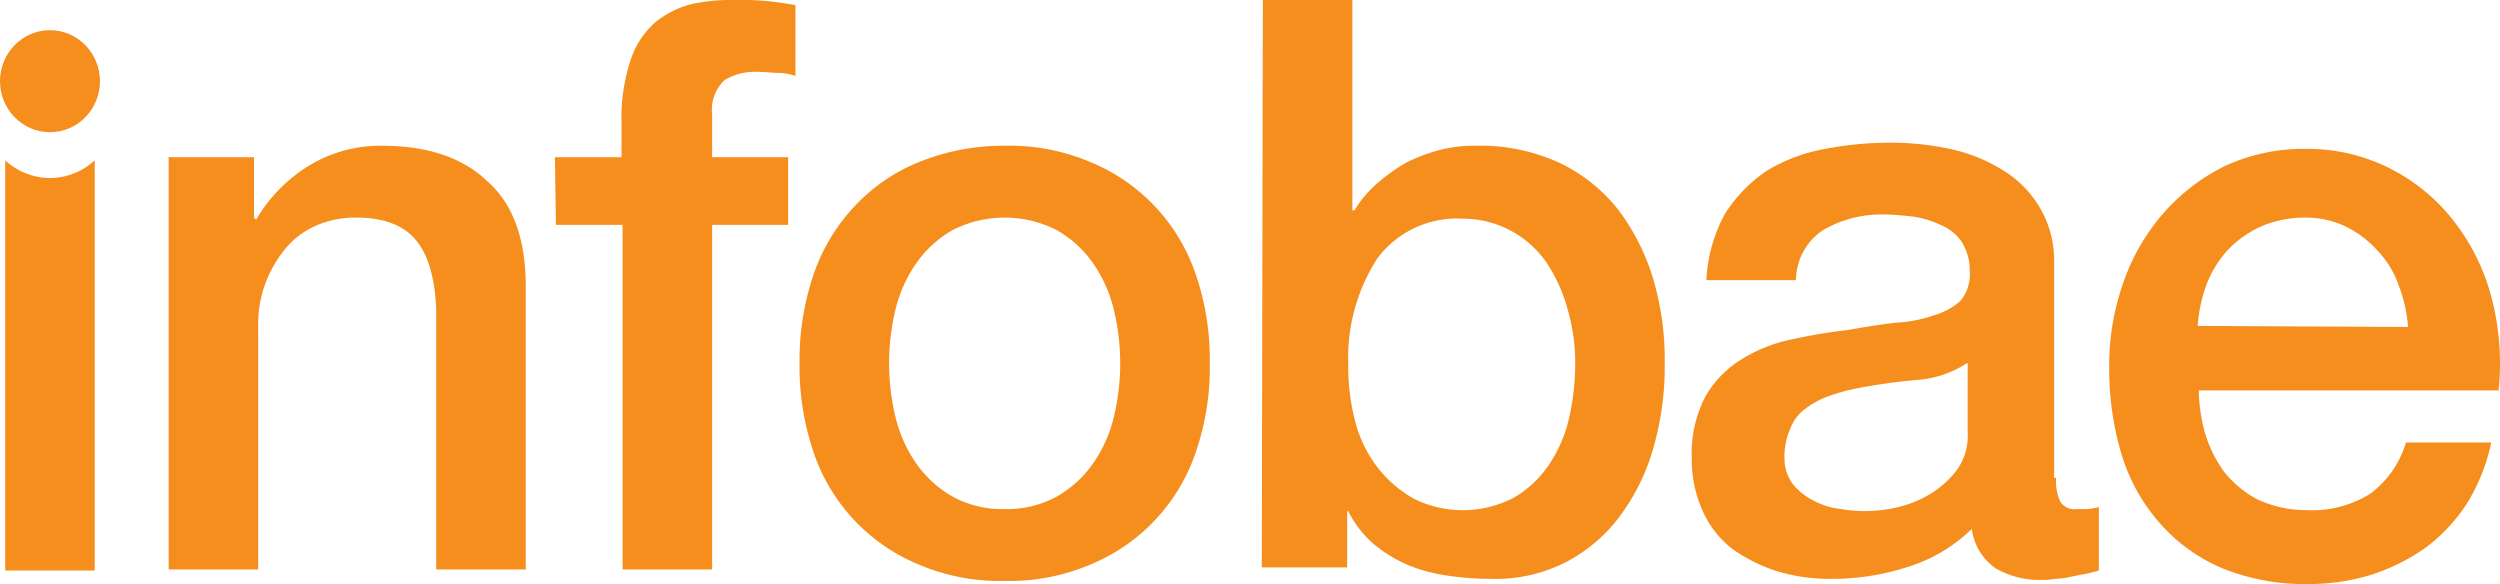 <svg id="Infobae_logo_Estado_con_cursor_encima_" data-name="Infobae_logo (Estado con cursor encima)" xmlns="http://www.w3.org/2000/svg" width="210.6" height="49.2" viewBox="0 0 210.6 49.2">
  <path id="Trazado_15" data-name="Trazado 15" d="M9.171,18.691A5.617,5.617,0,0,1,5.4,17.2V51.754h7.542V17.2A5.617,5.617,0,0,1,9.171,18.691Z" transform="translate(-4.961 -3.694)" fill="#f68e1e"/>
  <ellipse id="Elipse_3" data-name="Elipse 3" cx="4.21" cy="4.297" rx="4.21" ry="4.297" transform="translate(0 2.543)" fill="#f68e1e"/>
  <g id="Grupo_14" data-name="Grupo 14" transform="translate(14.208)">
    <path id="Trazado_16" data-name="Trazado 16" d="M21.1,16.765h7.191v5.087l.175.175a13.106,13.106,0,0,1,4.473-4.56A11.537,11.537,0,0,1,39.079,15.8c3.771,0,6.753.965,8.858,2.982,2.193,1.929,3.245,4.911,3.245,8.858V51.494H43.639V29.657c-.088-2.719-.7-4.736-1.754-5.964s-2.719-1.842-5-1.842a8.2,8.2,0,0,0-3.42.7,7,7,0,0,0-2.543,1.929,10.41,10.41,0,0,0-1.666,2.894,9.688,9.688,0,0,0-.614,3.6V51.494H21.1S21.1,16.765,21.1,16.765Z" transform="translate(-21.1 -3.522)" fill="#f68e1e"/>
    <path id="Trazado_17" data-name="Trazado 17" d="M58.2,15.043h5.613V12.149A15.307,15.307,0,0,1,64.6,6.8a7.134,7.134,0,0,1,2.1-3.157,7.959,7.959,0,0,1,2.982-1.491A15.363,15.363,0,0,1,73.2,1.8a23.678,23.678,0,0,1,5.262.439V8.2a4.587,4.587,0,0,0-1.579-.263c-.351,0-1.052-.088-1.754-.088a4.886,4.886,0,0,0-2.631.7,3.416,3.416,0,0,0-1.052,2.894v3.6h6.4v5.7h-6.4V49.772H63.9V20.743H58.288l-.088-5.7Z" transform="translate(-25.663 -1.8)" fill="#f68e1e"/>
    <path id="Trazado_18" data-name="Trazado 18" d="M98.977,52.459a17.394,17.394,0,0,1-7.279-1.4A15.607,15.607,0,0,1,82.84,41.5a22.364,22.364,0,0,1-1.14-7.367,22.364,22.364,0,0,1,1.14-7.367,15.848,15.848,0,0,1,3.42-5.788A15.126,15.126,0,0,1,91.7,17.2a18.89,18.89,0,0,1,7.279-1.4,17.394,17.394,0,0,1,7.279,1.4,15.607,15.607,0,0,1,8.858,9.559,22.005,22.005,0,0,1,1.14,7.367,21.654,21.654,0,0,1-1.14,7.367,15.607,15.607,0,0,1-8.858,9.559A17.394,17.394,0,0,1,98.977,52.459Zm0-6.051a8.771,8.771,0,0,0,4.385-1.052,9.423,9.423,0,0,0,3.07-2.806,11.541,11.541,0,0,0,1.754-3.947,19.272,19.272,0,0,0,0-8.945,11.541,11.541,0,0,0-1.754-3.947,9.423,9.423,0,0,0-3.07-2.806,9.662,9.662,0,0,0-8.77,0,9.423,9.423,0,0,0-3.07,2.806,11.541,11.541,0,0,0-1.754,3.947,19.272,19.272,0,0,0,0,8.945,11.541,11.541,0,0,0,1.754,3.947,9.423,9.423,0,0,0,3.07,2.806A8.771,8.771,0,0,0,98.977,46.408Z" transform="translate(-28.553 -3.522)" fill="#f68e1e"/>
    <path id="Trazado_19" data-name="Trazado 19" d="M126.188,1.8h7.542V19.516h.175a9.526,9.526,0,0,1,1.929-2.28,15.706,15.706,0,0,1,2.456-1.754,15.391,15.391,0,0,1,2.806-1.052,11.548,11.548,0,0,1,2.982-.351,15.91,15.91,0,0,1,7.016,1.4,13.9,13.9,0,0,1,5,3.947,18.561,18.561,0,0,1,2.982,5.876,24.157,24.157,0,0,1,.965,7.191,24.6,24.6,0,0,1-.877,6.753,17.625,17.625,0,0,1-2.719,5.788,13.43,13.43,0,0,1-4.56,4.034,13.024,13.024,0,0,1-6.578,1.491A24.523,24.523,0,0,1,141.8,50.3a14.354,14.354,0,0,1-3.333-.877,12.142,12.142,0,0,1-2.894-1.754,8.935,8.935,0,0,1-2.193-2.806h-.088V49.6H126.1l.088-47.8ZM152.5,32.5a15.9,15.9,0,0,0-.614-4.56,13.5,13.5,0,0,0-1.754-3.947,8.556,8.556,0,0,0-7.1-3.771,8.374,8.374,0,0,0-7.191,3.333,15.419,15.419,0,0,0-2.456,8.945,17.953,17.953,0,0,0,.614,4.911,10.644,10.644,0,0,0,1.929,3.859,10.243,10.243,0,0,0,2.982,2.543,9.291,9.291,0,0,0,8.419-.088,9.132,9.132,0,0,0,2.982-2.806,11.711,11.711,0,0,0,1.666-3.859A20.809,20.809,0,0,0,152.5,32.5Z" transform="translate(-34.014 -1.8)" fill="#f68e1e"/>
    <path id="Trazado_20" data-name="Trazado 20" d="M198.1,43.74a3.949,3.949,0,0,0,.351,2.017,1.448,1.448,0,0,0,1.4.614h.789a4.4,4.4,0,0,0,1.052-.175v5.35a9.1,9.1,0,0,1-1.052.263l-1.315.263a6.771,6.771,0,0,1-1.316.175,5.4,5.4,0,0,1-1.14.088,7.4,7.4,0,0,1-3.859-.965,4.773,4.773,0,0,1-2.017-3.333,13.4,13.4,0,0,1-5.525,3.245,20.493,20.493,0,0,1-6.314.965,15.3,15.3,0,0,1-4.473-.614,13.71,13.71,0,0,1-3.771-1.842,8.279,8.279,0,0,1-2.543-3.157,10.467,10.467,0,0,1-.965-4.473,10.4,10.4,0,0,1,1.14-5.262,8.826,8.826,0,0,1,3.07-3.157,12.818,12.818,0,0,1,4.21-1.666,44.443,44.443,0,0,1,4.736-.789c1.4-.263,2.631-.438,3.947-.614a11.24,11.24,0,0,0,3.245-.614,5.676,5.676,0,0,0,2.28-1.228,3.534,3.534,0,0,0,.789-2.543,4.488,4.488,0,0,0-.7-2.456,3.92,3.92,0,0,0-1.754-1.4,8.684,8.684,0,0,0-2.28-.7c-.877-.088-1.666-.175-2.368-.175a9.758,9.758,0,0,0-5.262,1.316,5.117,5.117,0,0,0-2.28,4.21h-7.542a12.845,12.845,0,0,1,1.579-5.613,12.473,12.473,0,0,1,3.508-3.6,14.288,14.288,0,0,1,4.911-1.842,29.467,29.467,0,0,1,5.525-.526,24.205,24.205,0,0,1,5,.526,13.926,13.926,0,0,1,4.385,1.754,9.07,9.07,0,0,1,3.157,3.157,8.734,8.734,0,0,1,1.228,4.648V43.74Zm-7.542-9.647a8.883,8.883,0,0,1-4.21,1.4,48.933,48.933,0,0,0-5,.7,17.31,17.31,0,0,0-2.28.614,7.331,7.331,0,0,0-2.017,1.052,3.509,3.509,0,0,0-1.316,1.666,5.725,5.725,0,0,0-.526,2.543,3.637,3.637,0,0,0,.7,2.193,5.4,5.4,0,0,0,1.754,1.4,6.312,6.312,0,0,0,2.28.7,11.89,11.89,0,0,0,4.911-.175,9.387,9.387,0,0,0,2.719-1.14,8.027,8.027,0,0,0,2.193-2.017,4.9,4.9,0,0,0,.877-3.07V34.093Z" transform="translate(-39.094 -3.485)" fill="#f68e1e"/>
    <path id="Trazado_21" data-name="Trazado 21" d="M215.042,36.183a14.134,14.134,0,0,0,.526,3.859,10.8,10.8,0,0,0,1.666,3.333,8.922,8.922,0,0,0,2.806,2.28,9.853,9.853,0,0,0,4.122.877,9.166,9.166,0,0,0,5.35-1.4,8.283,8.283,0,0,0,2.982-4.3h7.191a16.25,16.25,0,0,1-2.017,5.087,14.384,14.384,0,0,1-3.508,3.771,17.09,17.09,0,0,1-4.56,2.28,17.946,17.946,0,0,1-5.35.789,18.452,18.452,0,0,1-7.191-1.316,14.449,14.449,0,0,1-5.262-3.771,15.533,15.533,0,0,1-3.245-5.788,24.93,24.93,0,0,1-1.052-7.367,20.656,20.656,0,0,1,1.14-7.016,17.646,17.646,0,0,1,3.333-5.876,16.813,16.813,0,0,1,5.174-4.034,15.787,15.787,0,0,1,6.928-1.491,15.4,15.4,0,0,1,7.279,1.754,15.8,15.8,0,0,1,5.35,4.56,17.777,17.777,0,0,1,3.07,6.49,21.793,21.793,0,0,1,.526,7.542H215.042ZM232.67,31.1a11.991,11.991,0,0,0-.789-3.508,8.009,8.009,0,0,0-1.754-2.894,8.75,8.75,0,0,0-2.631-2.017,7.647,7.647,0,0,0-3.508-.789,9.384,9.384,0,0,0-3.6.7,8.906,8.906,0,0,0-2.806,1.929,9.054,9.054,0,0,0-1.842,2.894,12.568,12.568,0,0,0-.789,3.6l17.716.088Z" transform="translate(-44.026 -3.559)" fill="#f68e1e"/>
  </g>
</svg>
